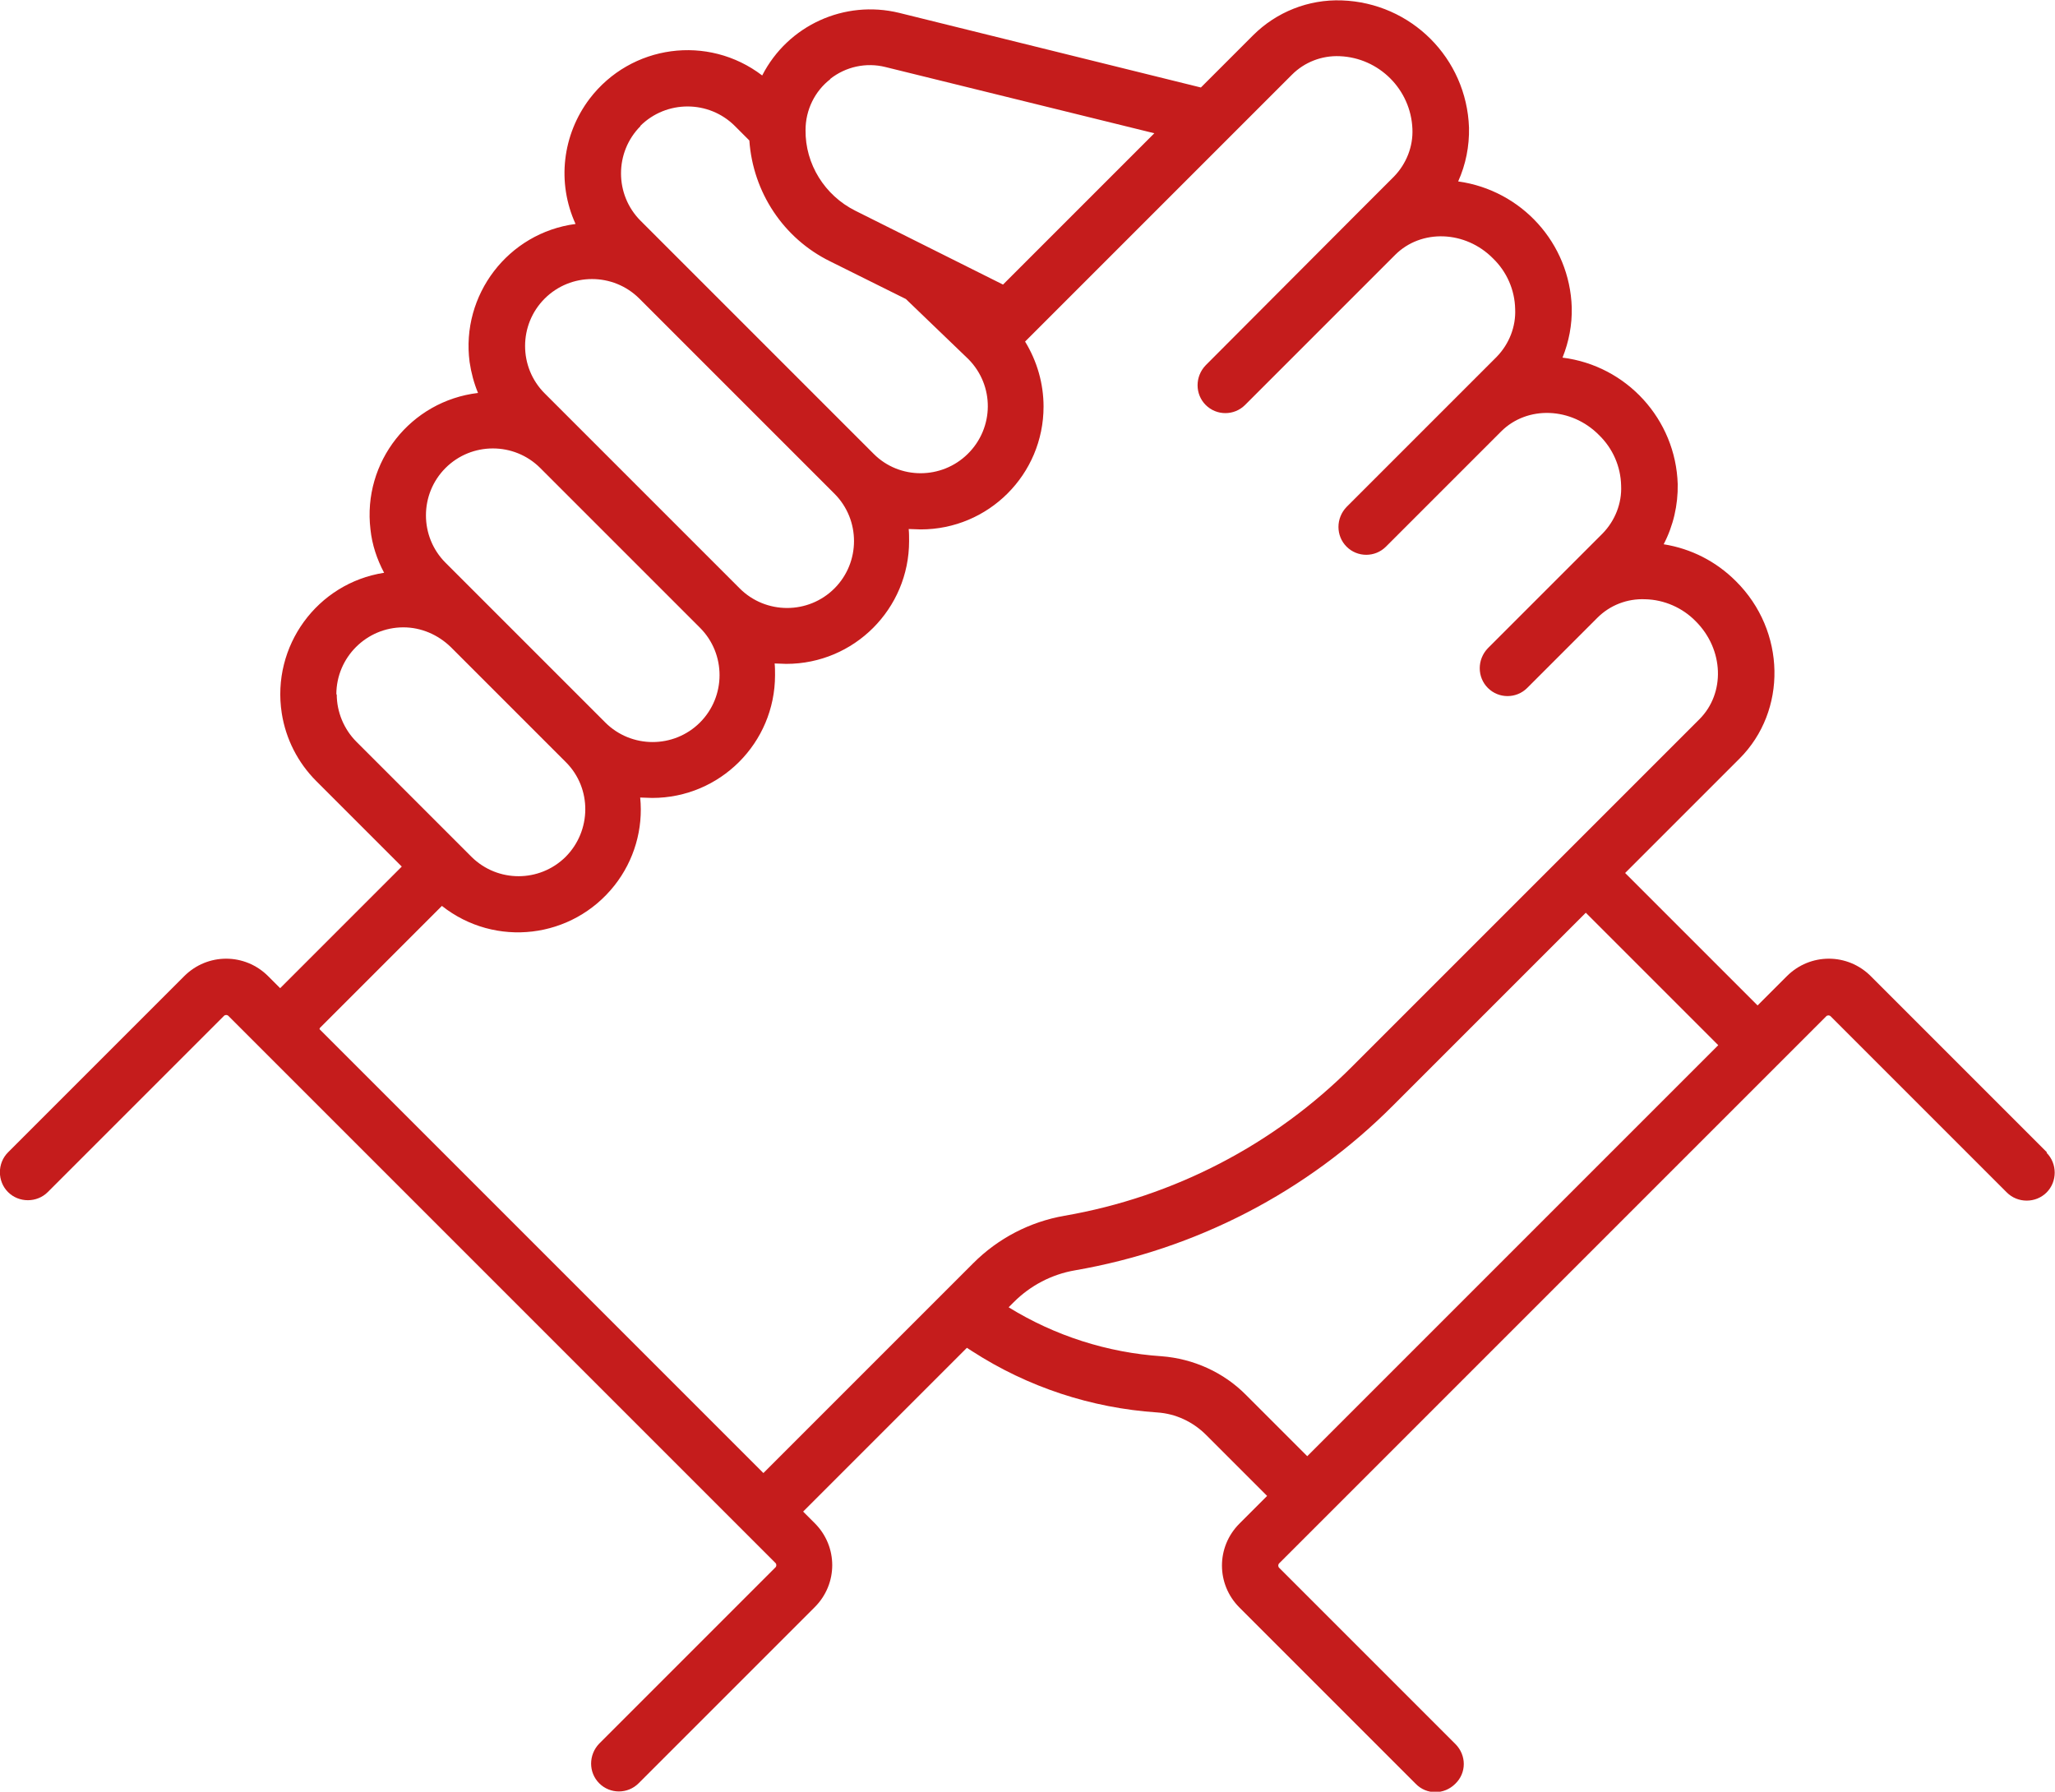 <?xml version="1.0" encoding="UTF-8"?>
<svg id="Layer_1" xmlns="http://www.w3.org/2000/svg" version="1.1" viewBox="0 0 512 446.4">
  <!-- Generator: Adobe Illustrator 29.7.0, SVG Export Plug-In . SVG Version: 2.1.1 Build 138)  -->
  <defs>
    <style>
      .st0 {
        fill: #c51c1c;
      }
    </style>
  </defs>
  <path class="st0" d="M510,287.1l-43.9-43.9c-5.8-5.8-15.1-5.8-20.9,0h0s-7.3,7.3-7.3,7.3l-33-33,28.5-28.5c11.9-11.9,11.6-31.8-.9-44.2-4.9-4.9-11.1-8.1-18-9.2,2.4-4.6,3.6-9.8,3.5-15-.5-16.1-12.7-29.5-28.7-31.5,1.6-4,2.4-8.2,2.3-12.5-.5-16-12.5-29.2-28.3-31.4,1.9-4.2,2.8-8.8,2.7-13.4-.6-17.3-14.4-31.1-31.7-31.7-8.3-.3-16.3,2.9-22.1,8.7l-13,13L224,3.2c-13.6-3.3-27.7,3.1-34.1,15.6-13.5-10.3-32.7-7.7-43,5.8-6.8,9-8.2,20.9-3.5,31.2-16.8,2.2-28.6,17.7-26.4,34.4.4,2.7,1.1,5.3,2.1,7.7-16.8,2-28.8,17.2-26.8,34,.4,3.8,1.6,7.4,3.4,10.8-16.7,2.6-28.1,18.3-25.5,35,1,6.4,4,12.3,8.6,16.9l21.3,21.3-30.3,30.3-3-3c-5.8-5.8-15.1-5.8-20.9,0,0,0,0,0,0,0L2,287.1c-2.7,2.7-2.7,7.2,0,9.9,2.7,2.7,7.2,2.7,9.9,0l43.9-43.9c.3-.3.8-.3,1.1,0h0s136.3,136.3,136.3,136.3c.3.3.3.8,0,1.1,0,0,0,0,0,0l-43.9,43.9c-2.7,2.8-2.7,7.2,0,9.9,2.7,2.7,7.1,2.7,9.8,0l43.9-43.9c5.8-5.8,5.8-15.1,0-20.9,0,0,0,0,0,0l-2.9-2.9,40.8-40.8,1.4.9c13.8,8.9,29.6,14.1,46,15.2,4.6.3,8.9,2.3,12.2,5.6l15.2,15.2-6.9,6.9c-5.8,5.8-5.8,15.1,0,20.9l43.9,43.9c2.7,2.8,7.1,2.8,9.9,0,2.8-2.7,2.8-7.1,0-9.9,0,0,0,0,0,0l-43.9-43.9c-.3-.3-.3-.8,0-1.1l136.3-136.3c.3-.3.8-.3,1.1,0h0s43.9,43.9,43.9,43.9c2.7,2.7,7.2,2.7,9.9,0s2.7-7.2,0-9.9h0ZM206.8,19.7c3.9-3.1,9-4.2,13.8-3l67,16.5-37.7,37.7-36.8-18.4c-7.6-3.8-12.5-11.6-12.4-20.1,0-5,2.3-9.7,6.2-12.7ZM159.5,31.4c6.5-6.5,17.1-6.5,23.6,0,0,0,0,0,0,0l3.6,3.6c.9,12.9,8.5,24.4,20.1,30.1l18.9,9.4,15.6,15c6.5,6.6,6.4,17.1-.2,23.6-6.5,6.4-17,6.4-23.4,0l-58.1-58.1c-6.5-6.5-6.5-17.1,0-23.6h0ZM135.7,74.4c6.5-6.5,17.1-6.5,23.6,0l48.6,48.6c6.5,6.5,6.5,17.1,0,23.6-6.5,6.5-17.1,6.5-23.6,0l-48.6-48.6c-6.5-6.5-6.5-17.1,0-23.6h0ZM111,116.6c6.5-6.5,17.1-6.5,23.6,0l39.8,39.8c6.5,6.5,6.5,17.1,0,23.6-6.5,6.5-17.1,6.5-23.6,0h0l-39.8-39.8c-6.5-6.5-6.5-17.1,0-23.6ZM83.8,173c0-9.2,7.5-16.7,16.7-16.7,4.4,0,8.6,1.8,11.8,4.9l28.7,28.7c6.5,6.5,6.4,17.1-.1,23.6-6.5,6.4-16.9,6.4-23.4,0l-28.7-28.7c-3.1-3.1-4.9-7.4-4.9-11.8ZM79.7,256.1l30.4-30.4c13.3,10.5,32.5,8.2,43-5.1,4.9-6.2,7.2-14.1,6.4-21.9,1,0,2,.1,3,.1,16.9,0,30.6-13.7,30.6-30.6,0-1,0-2-.1-2.9,1,0,2,.1,2.9.1,16.9,0,30.6-13.7,30.6-30.6h0c0-1,0-2-.1-3,1,0,2,.1,3,.1,16.9,0,30.6-13.7,30.6-30.6,0-5.7-1.6-11.3-4.6-16.2l66.5-66.5c3.1-3.1,7.4-4.8,11.9-4.6,9.8.4,17.7,8.3,18.1,18.1.2,4.4-1.5,8.7-4.6,11.9l-9.5,9.5h0s-37.4,37.5-37.4,37.5c-2.7,2.8-2.7,7.2,0,9.9,2.7,2.7,7.1,2.7,9.8,0l37.4-37.4c6.5-6.5,17.5-6.1,24.4.9,3.4,3.3,5.4,7.8,5.5,12.6.2,4.4-1.5,8.7-4.6,11.9l-37.4,37.4c-2.7,2.8-2.7,7.2,0,9.9,2.7,2.7,7.1,2.7,9.8,0l28.7-28.7c6.5-6.5,17.5-6.1,24.4.9,3.4,3.3,5.4,7.8,5.5,12.6.2,4.4-1.5,8.7-4.6,11.9l-11.1,11.1h0s-17.5,17.5-17.5,17.5c-2.7,2.8-2.7,7.2,0,9.9,2.7,2.7,7.1,2.7,9.8,0l17.5-17.5c3.1-3.1,7.4-4.8,11.9-4.6,4.7.1,9.3,2.1,12.6,5.5,7,7,7.4,17.9.9,24.4l-15.4,15.4h0l-71,71c-19.5,19.6-44.6,32.6-71.8,37.3-8.6,1.5-16.5,5.6-22.7,11.8l-52.3,52.3-110.6-110.6ZM310.5,347.6c-5.6-5.7-13.2-9.1-21.1-9.7-13.5-.9-26.6-5.1-38.1-12.2l1.3-1.3c4.1-4.1,9.4-6.9,15.2-7.9,30.1-5.2,57.8-19.5,79.3-41.1l48-48,33,33-102.4,102.4-15.2-15.2Z"/>
</svg>